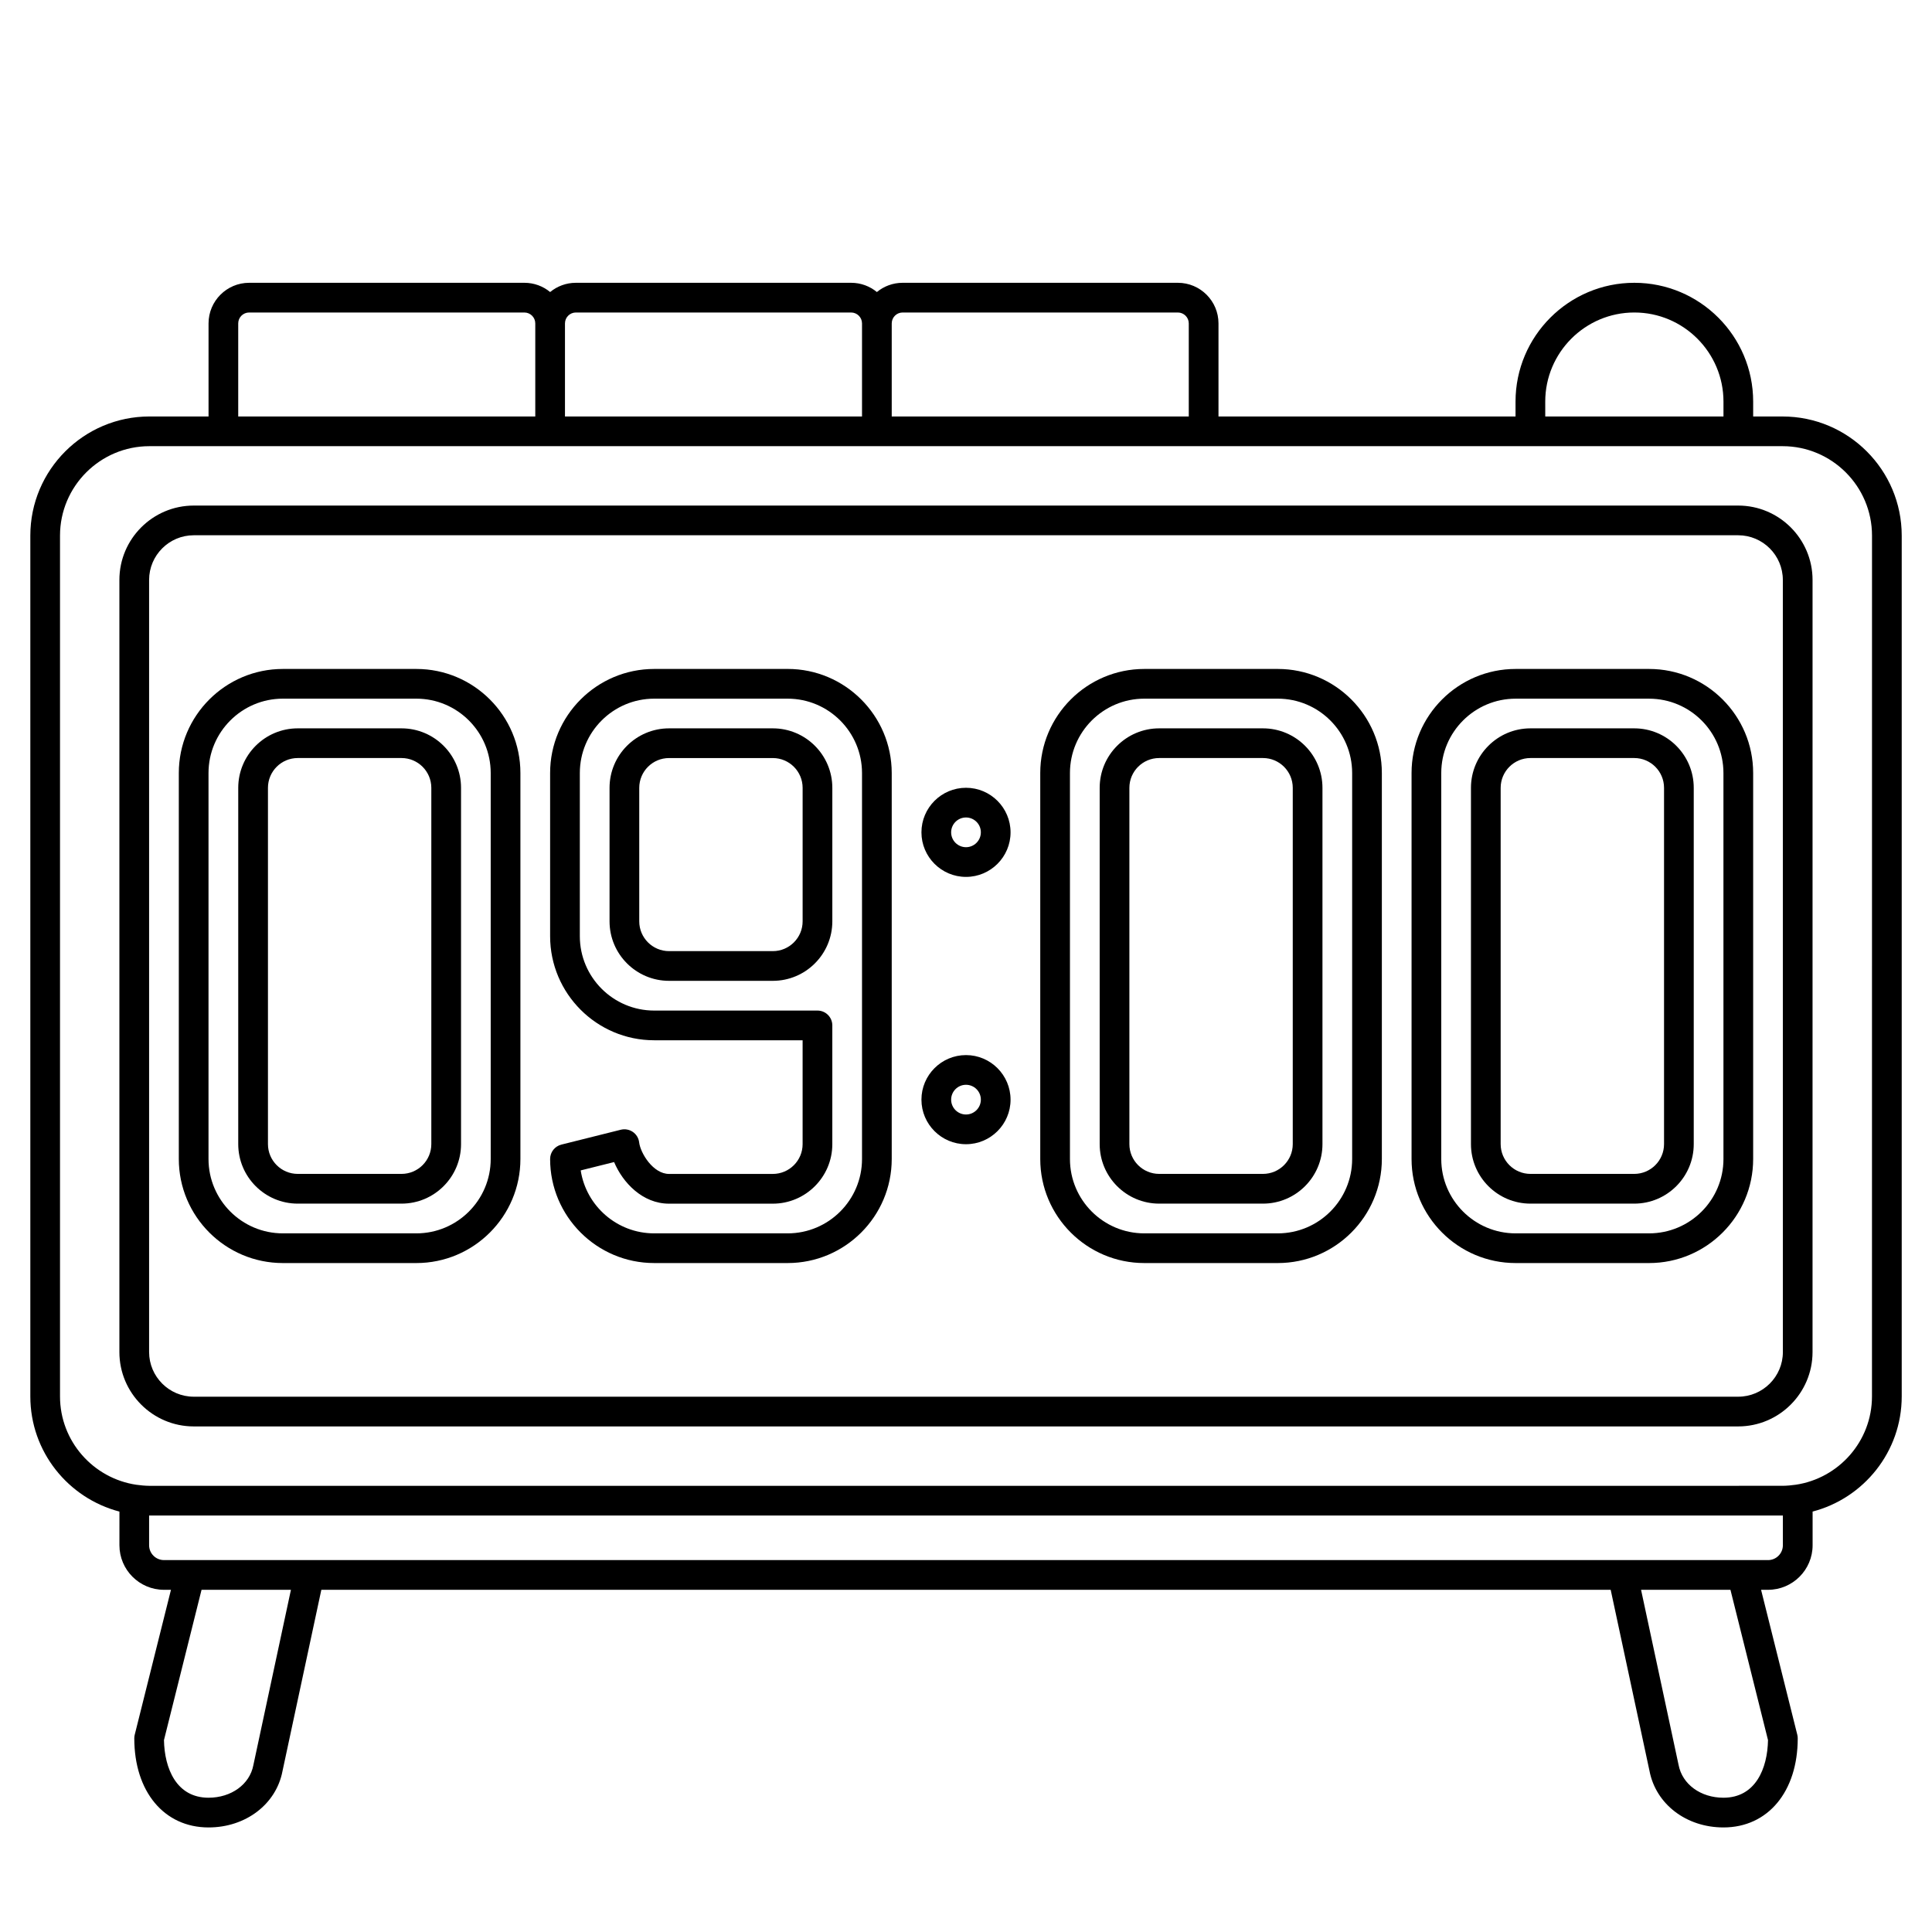 <?xml version="1.0" encoding="UTF-8"?>
<!-- Uploaded to: ICON Repo, www.svgrepo.com, Generator: ICON Repo Mixer Tools -->
<svg fill="#000000" width="800px" height="800px" version="1.1" viewBox="144 144 512 512" xmlns="http://www.w3.org/2000/svg">
 <g>
  <path d="m616.4 254.37h-7.793v-3.938c0-17.363-14.125-31.488-31.488-31.488-17.363 0-31.488 14.125-31.488 31.488v3.938h-78.719v-24.664c0-5.934-4.828-10.762-10.762-10.762h-72.941c-2.59 0-4.969 0.918-6.824 2.449-1.859-1.531-4.238-2.449-6.824-2.449h-72.945c-2.59 0-4.969 0.918-6.824 2.449-1.855-1.531-4.238-2.449-6.824-2.449h-72.941c-5.934 0-10.762 4.828-10.762 10.762v24.664h-15.66c-17.41 0-31.57 14.16-31.57 31.57v228.13c0 14.656 10.051 26.973 23.617 30.516l-0.004 8.922c0 6.512 5.297 11.809 11.809 11.809h1.848l-9.602 38.406c-0.078 0.312-0.117 0.629-0.117 0.953 0 14.125 7.906 23.617 19.68 23.617 9.863 0 17.93-6.172 19.594-14.918l10.297-48.059h341.69l10.281 47.973c1.684 8.832 9.75 15.004 19.609 15.004 11.773 0 19.68-9.488 19.68-23.617 0-0.324-0.039-0.641-0.117-0.953l-9.598-38.406h1.848c6.512 0 11.809-5.297 11.809-11.809v-8.926c13.562-3.539 23.617-15.859 23.617-30.516v-228.12c0-17.41-14.164-31.57-31.57-31.57zm-62.895-3.938c0-13.023 10.594-23.617 23.617-23.617 13.023 0 23.617 10.594 23.617 23.617v3.938h-47.23zm-170.3-23.617h72.938c1.594 0 2.894 1.297 2.894 2.891v24.664h-78.719v-24.664c0-1.594 1.297-2.891 2.887-2.891zm-86.594 0h72.938c1.598 0 2.894 1.297 2.894 2.891v24.664h-78.719v-24.664c0-1.594 1.297-2.891 2.887-2.891zm-89.48 2.891c0-1.594 1.301-2.891 2.891-2.891h72.938c1.594 0 2.894 1.297 2.894 2.891v24.664h-78.723zm4.008 382.1c-0.969 5.07-5.852 8.609-11.879 8.609-8.531 0-11.68-7.801-11.805-15.277l9.957-39.824h23.688zm401.4-6.664c-0.125 7.473-3.273 15.273-11.805 15.273-6.027 0-10.91-3.539-11.895-8.699l-9.941-46.402h23.688zm3.941-59.508v7.871c0 2.172-1.766 3.938-3.938 3.938l-425.09-0.004c-2.168 0-3.938-1.762-3.938-3.938v-7.871c0.008 0 0.012-0.004 0.02-0.004 0.02 0 0.043 0.004 0.062 0.004h432.8c0.02 0 0.043-0.004 0.062-0.004 0.012 0.004 0.016 0.008 0.023 0.008zm23.613-31.574c0 11.883-8.805 21.727-20.23 23.414-0.008 0-0.012-0.004-0.02 0-0.605 0.086-1.148 0.145-1.672 0.191-0.59 0.043-1.176 0.09-1.777 0.09l-432.79 0.004c-0.602 0-1.188-0.047-1.777-0.09-0.523-0.047-1.066-0.105-1.672-0.191-0.008 0-0.012 0.004-0.02 0-11.426-1.691-20.23-11.531-20.23-23.418v-228.12c0-13.066 10.629-23.699 23.699-23.699h432.8c13.066 0 23.699 10.633 23.699 23.699z"/>
  <path d="m604.64 277.98h-409.29c-10.867 0-19.711 8.844-19.711 19.715v204.61c0 10.871 8.844 19.711 19.711 19.711h409.28c10.867 0 19.711-8.84 19.711-19.711l0.004-204.61c0-10.871-8.844-19.715-19.711-19.715zm11.84 224.32c0 6.527-5.309 11.84-11.84 11.84h-409.29c-6.527 0-11.836-5.316-11.836-11.84v-204.61c0-6.527 5.309-11.84 11.836-11.84h409.28c6.531 0 11.84 5.312 11.84 11.84z"/>
  <path d="m400 352.77c-6.512 0-11.809 5.297-11.809 11.809s5.297 11.809 11.809 11.809 11.809-5.297 11.809-11.809c-0.004-6.512-5.301-11.809-11.809-11.809zm0 15.746c-2.168 0-3.938-1.762-3.938-3.938 0-2.172 1.766-3.938 3.938-3.938 2.168 0 3.938 1.762 3.938 3.938-0.004 2.172-1.77 3.938-3.938 3.938z"/>
  <path d="m400 423.61c-6.512 0-11.809 5.297-11.809 11.809s5.297 11.809 11.809 11.809 11.809-5.297 11.809-11.809c-0.004-6.508-5.301-11.809-11.809-11.809zm0 15.746c-2.168 0-3.938-1.762-3.938-3.938 0-2.172 1.766-3.938 3.938-3.938 2.168 0 3.938 1.762 3.938 3.938-0.004 2.172-1.77 3.938-3.938 3.938z"/>
  <path d="m250.41 337.02h-27.504c-8.695 0-15.77 7.07-15.77 15.766v94.418c0 8.695 7.074 15.77 15.77 15.77h27.504c8.695 0 15.77-7.074 15.77-15.77v-94.418c0-8.695-7.074-15.766-15.77-15.766zm7.894 110.18c0 4.356-3.543 7.894-7.894 7.894h-27.504c-4.356 0-7.894-3.539-7.894-7.894v-94.418c0-4.356 3.539-7.894 7.894-7.894h27.504c4.352 0 7.894 3.539 7.894 7.894z"/>
  <path d="m254.34 321.28h-35.375c-15.207 0-27.578 12.371-27.578 27.578v102.29c0 15.203 12.371 27.574 27.574 27.574h35.375c15.207 0 27.578-12.371 27.578-27.574v-102.29c0-15.207-12.371-27.578-27.574-27.578zm19.703 129.87c0 10.863-8.84 19.703-19.703 19.703h-35.375c-10.867 0-19.707-8.84-19.707-19.703v-102.29c0-10.863 8.84-19.707 19.703-19.707h35.375c10.867 0 19.707 8.844 19.707 19.707z"/>
  <path d="m482.63 321.28h-35.375c-15.207 0-27.578 12.371-27.578 27.578v102.29c0 15.203 12.371 27.574 27.574 27.574h35.375c15.207 0 27.578-12.371 27.578-27.574v-102.29c0-15.207-12.371-27.578-27.574-27.578zm19.703 129.87c0 10.863-8.84 19.703-19.703 19.703h-35.375c-10.867 0-19.707-8.84-19.707-19.703v-102.29c0-10.863 8.84-19.707 19.703-19.707h35.375c10.867 0 19.707 8.844 19.707 19.707z"/>
  <path d="m478.7 337.02h-27.504c-8.695 0-15.77 7.07-15.77 15.766v94.418c0 8.695 7.074 15.77 15.77 15.77h27.504c8.695 0 15.766-7.074 15.766-15.77v-94.418c0-8.695-7.07-15.766-15.766-15.766zm7.894 110.18c0 4.356-3.543 7.894-7.894 7.894h-27.504c-4.356 0-7.898-3.539-7.898-7.894v-94.418c0-4.356 3.543-7.894 7.898-7.894h27.504c4.352 0 7.894 3.539 7.894 7.894z"/>
  <path d="m577.09 337.02h-27.504c-8.695 0-15.766 7.07-15.766 15.766v94.418c0 8.695 7.07 15.77 15.766 15.77h27.504c8.695 0 15.77-7.074 15.77-15.77v-94.418c0-8.695-7.074-15.766-15.77-15.766zm7.898 110.18c0 4.352-3.543 7.894-7.894 7.894h-27.504c-4.356 0-7.898-3.539-7.898-7.894v-94.418c0-4.352 3.543-7.894 7.894-7.894h27.504c4.356 0 7.898 3.539 7.898 7.894z"/>
  <path d="m581.03 321.28h-35.375c-15.207 0-27.578 12.371-27.578 27.578v102.29c0 15.203 12.371 27.574 27.578 27.574h35.375c15.203 0 27.574-12.371 27.574-27.574v-102.29c0-15.207-12.371-27.578-27.574-27.578zm19.703 129.87c0 10.863-8.84 19.703-19.703 19.703h-35.375c-10.863 0-19.707-8.84-19.707-19.703v-102.29c0-10.863 8.84-19.703 19.703-19.703h35.375c10.863 0 19.703 8.84 19.703 19.703z"/>
  <path d="m352.74 321.28h-35.375c-15.207 0-27.578 12.371-27.578 27.578v43.25c0 15.203 12.371 27.574 27.578 27.574h39.336v27.527c0 4.356-3.543 7.894-7.894 7.894h-27.504c-4.219 0-7.578-5.496-7.922-8.367-0.133-1.121-0.742-2.129-1.676-2.769-0.93-0.633-2.09-0.852-3.188-0.574l-15.742 3.938c-1.758 0.438-2.988 2.008-2.988 3.816 0 15.203 12.371 27.574 27.578 27.574h35.375c15.207 0 27.578-12.371 27.578-27.574v-102.32c-0.02-15.191-12.383-27.551-27.578-27.551zm19.703 129.87c0 10.863-8.84 19.703-19.703 19.703h-35.375c-9.84 0-18.02-7.25-19.473-16.684l8.852-2.211c2.281 5.434 7.523 11.027 14.555 11.027h27.504c8.695-0.004 15.77-7.078 15.77-15.773v-31.465c0-2.176-1.762-3.938-3.938-3.938h-43.27c-10.863 0-19.703-8.84-19.703-19.703v-43.246c0-10.863 8.84-19.707 19.703-19.707h35.375c10.852 0 19.691 8.828 19.703 19.703z"/>
  <path d="m348.81 337.02h-27.504c-8.699 0-15.77 7.07-15.77 15.766v35.375c0 8.699 7.07 15.77 15.766 15.77h27.504c8.695 0 15.77-7.07 15.77-15.766v-35.375c0-8.699-7.074-15.77-15.766-15.77zm7.894 51.145c0 4.356-3.543 7.894-7.894 7.894h-27.504c-4.356 0-7.898-3.539-7.898-7.894v-35.375c0-4.359 3.543-7.898 7.894-7.898h27.504c4.356 0 7.898 3.539 7.898 7.894z"/>
 </g>
</svg>